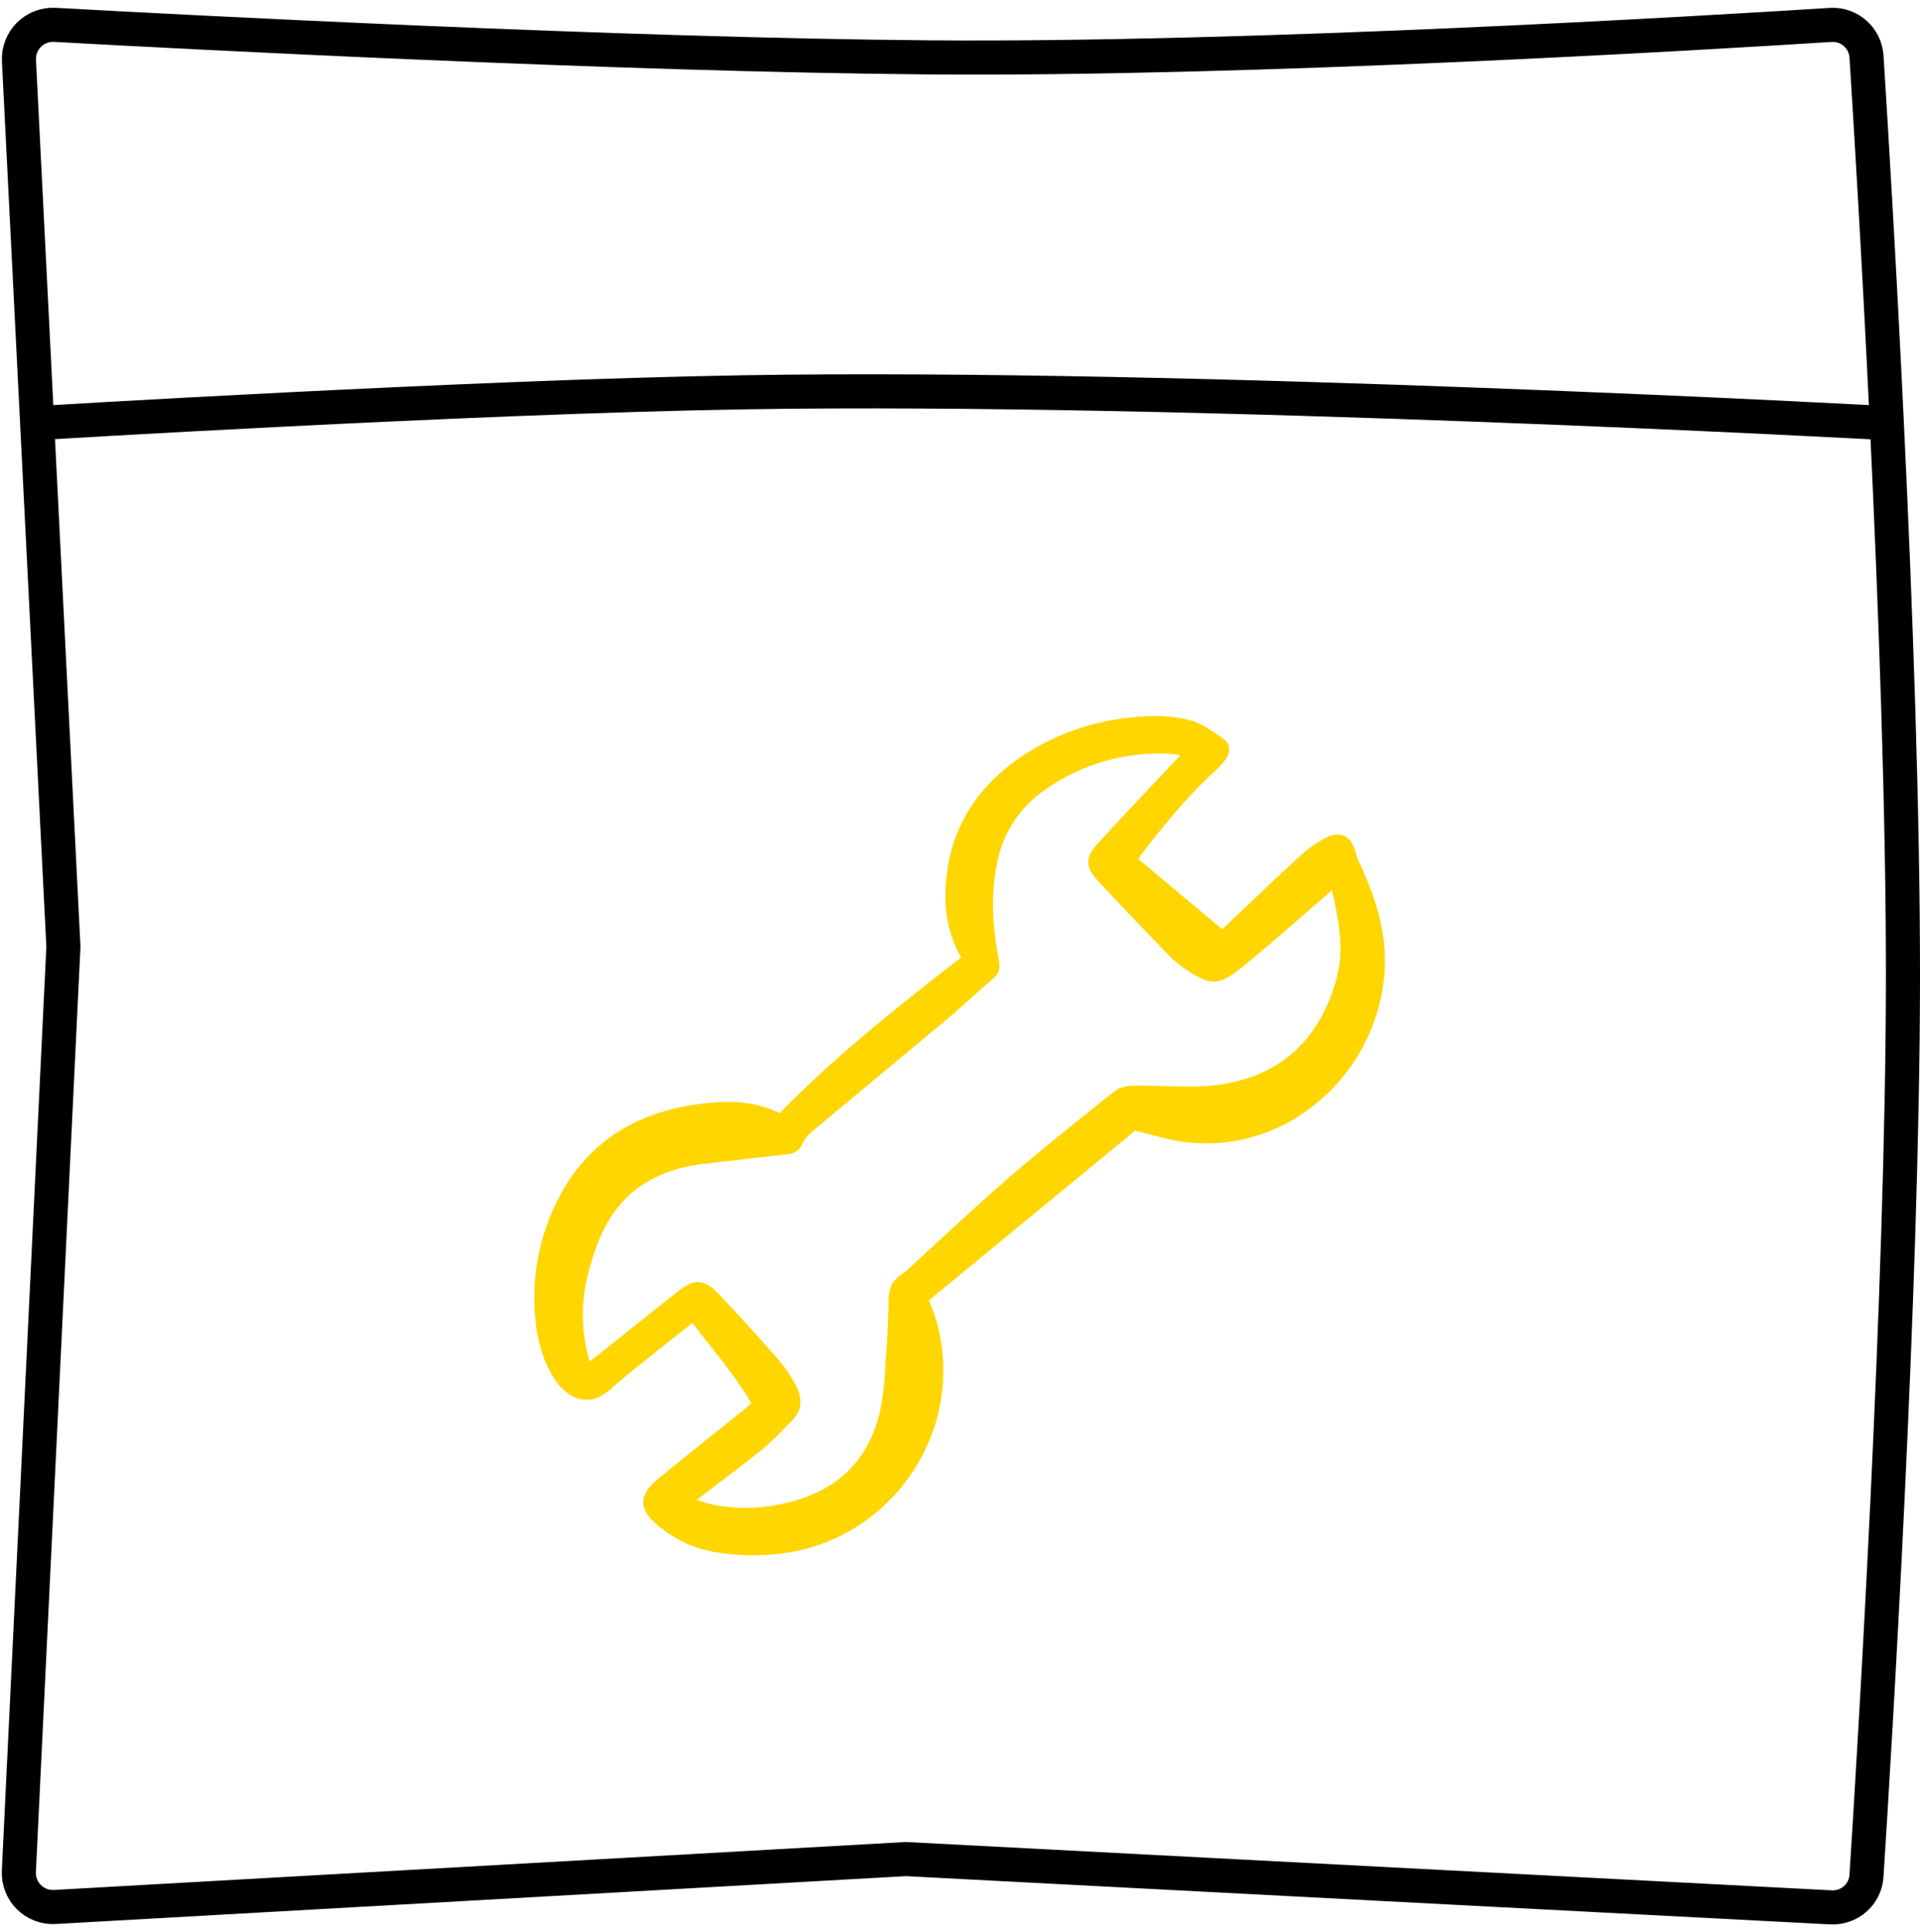 <svg width="169" height="170" viewBox="0 0 169 170" fill="none" xmlns="http://www.w3.org/2000/svg">
<path d="M3.269 37.233L5.582 83.306L1.66 164.673C1.575 166.452 3.048 167.913 4.825 167.813L79.737 163.596L161.147 167.846C162.784 167.931 164.184 166.715 164.289 165.079C165.001 153.977 167.463 113.648 167.5 86.355C167.519 71.585 166.839 53.119 166.081 37.233M3.269 37.233L1.668 5.339C1.578 3.556 3.051 2.089 4.833 2.187C16.252 2.817 54.587 4.829 81.778 5.049C110.195 5.279 150.029 2.898 161.127 2.193C162.781 2.088 164.186 3.333 164.292 4.987C164.638 10.435 165.391 22.764 166.081 37.233M3.269 37.233C3.269 37.233 41.147 34.927 65.451 34.522C104.758 33.869 166.081 37.233 166.081 37.233" stroke="black" stroke-width="3"/>
<g clip-path="url(#clip0_2042_6289)">
<path d="M51.289 123.156C52.105 123.269 52.901 122.987 53.652 122.316C54.764 121.322 55.958 120.375 57.112 119.459C57.568 119.096 58.025 118.734 58.478 118.368C59.078 117.884 59.684 117.406 60.312 116.911L60.939 116.416C61.397 117.012 61.861 117.598 62.311 118.166C63.712 119.935 65.037 121.608 66.134 123.488L66.035 123.578C65.871 123.725 65.73 123.852 65.583 123.97C64.761 124.631 63.938 125.291 63.112 125.949C61.407 127.313 59.643 128.722 57.928 130.133C57.03 130.871 56.613 131.529 56.616 132.204C56.619 132.886 57.055 133.554 57.987 134.306C59.369 135.455 61.026 136.23 62.797 136.557C63.956 136.762 65.131 136.866 66.308 136.868C67.403 136.868 68.496 136.775 69.576 136.589C77.754 135.192 83.641 127.625 82.979 119.361C82.856 117.661 82.445 115.995 81.762 114.432L99.919 99.491C100.361 99.601 100.783 99.713 101.192 99.822C102.085 100.077 102.99 100.286 103.904 100.448C105.887 100.749 107.911 100.651 109.857 100.16C111.801 99.669 113.627 98.795 115.226 97.59C117.004 96.279 118.498 94.627 119.622 92.732C120.745 90.837 121.475 88.737 121.767 86.556C122.337 82.551 121.044 78.989 119.854 76.335C119.806 76.227 119.754 76.121 119.703 76.014C119.562 75.747 119.449 75.465 119.368 75.173C119.169 74.317 118.829 73.789 118.329 73.558C117.869 73.345 117.298 73.41 116.632 73.749C115.74 74.238 114.918 74.844 114.187 75.551C112.532 77.075 110.878 78.646 109.279 80.166C108.713 80.704 108.148 81.24 107.584 81.775L100.205 75.605L100.222 75.572C100.273 75.467 100.332 75.366 100.399 75.27C102.194 72.925 104.376 70.208 106.962 67.82C107.313 67.521 107.627 67.181 107.897 66.809C108.343 66.141 108.275 65.417 107.733 65.048C107.61 64.964 107.487 64.879 107.363 64.794C106.529 64.216 105.667 63.619 104.702 63.365C103.364 63.045 101.985 62.939 100.614 63.05C97.324 63.215 94.117 64.14 91.248 65.75C85.942 68.782 83.239 73.202 83.211 78.887C83.196 80.764 83.671 82.614 84.592 84.253C78.66 88.864 73.354 93.096 68.621 97.96C66.229 96.765 63.739 96.875 61.608 97.145C56.017 97.856 51.927 100.469 49.45 104.916C47.594 108.228 46.774 112.017 47.096 115.796C47.265 117.983 47.808 119.777 48.755 121.28C49.426 122.341 50.349 123.024 51.289 123.156ZM71.536 99.522C73.394 97.969 75.255 96.421 77.12 94.878C79.227 93.129 81.332 91.378 83.433 89.623C84.155 89.018 84.864 88.38 85.55 87.76C86.166 87.205 86.803 86.63 87.443 86.086C88.039 85.581 88.025 85.019 87.92 84.486C87.309 81.367 87.249 78.613 87.739 76.065C87.979 74.733 88.484 73.462 89.224 72.325C89.964 71.189 90.924 70.211 92.049 69.448C95.279 67.187 99.191 66.094 103.134 66.349C103.389 66.37 103.642 66.411 103.89 66.472C103.716 66.653 103.563 66.813 103.412 66.974C102.775 67.653 102.137 68.33 101.498 69.007C99.884 70.717 98.216 72.487 96.601 74.251C95.509 75.444 95.516 76.293 96.625 77.495C98.656 79.697 100.669 81.781 103.089 84.276C103.532 84.706 104.02 85.087 104.544 85.413C106.425 86.656 107.261 86.784 109.166 85.244C110.882 83.858 112.572 82.389 114.207 80.968C114.904 80.361 115.603 79.756 116.304 79.152C116.58 78.916 116.854 78.678 117.162 78.409L117.242 78.34C117.827 80.958 118.329 83.445 117.681 85.942C116.047 92.244 111.629 95.589 104.906 95.619C104.096 95.624 103.272 95.6 102.475 95.578C101.564 95.553 100.621 95.528 99.692 95.54C99.097 95.542 98.518 95.73 98.035 96.076L97.156 96.78C94.356 99.02 91.461 101.336 88.701 103.718C86.633 105.504 84.593 107.389 82.621 109.212C81.749 110.018 80.874 110.823 79.997 111.626C79.972 111.651 79.948 111.676 79.924 111.703C79.917 111.713 79.909 111.722 79.9 111.73C79.767 111.846 79.618 111.957 79.461 112.073C79.06 112.322 78.725 112.66 78.48 113.061C78.283 113.553 78.196 114.081 78.226 114.609C78.223 114.764 78.22 114.918 78.211 115.069C78.182 115.557 78.165 116.047 78.148 116.536C78.123 117.217 78.098 117.921 78.04 118.607C77.998 119.11 77.967 119.616 77.935 120.122C77.888 121.523 77.722 122.918 77.439 124.291C76.379 128.737 73.411 131.46 68.618 132.383C66.704 132.787 64.726 132.8 62.807 132.418C62.413 132.335 62.014 132.214 61.551 132.073C61.473 132.049 61.393 132.025 61.31 132C61.809 131.62 62.298 131.248 62.778 130.885C64.265 129.758 65.67 128.694 67.043 127.584C67.757 126.983 68.434 126.341 69.071 125.661C69.286 125.439 69.501 125.218 69.719 125C70.57 124.149 70.685 123.082 70.049 121.917C69.627 121.108 69.116 120.349 68.526 119.653C66.877 117.77 65.125 115.842 63.316 113.922C61.988 112.513 61.153 112.464 59.589 113.702C58.08 114.896 56.574 116.096 55.072 117.299C54.212 117.986 53.351 118.673 52.489 119.359C52.318 119.496 52.141 119.626 51.931 119.781C51.923 119.787 51.914 119.794 51.906 119.8C51.189 117.402 51.112 114.861 51.682 112.424C51.937 111.333 52.272 110.263 52.686 109.221C54.3 105.182 57.34 102.956 61.98 102.415L63.955 102.184C65.71 101.978 67.466 101.771 69.222 101.577C69.548 101.573 69.864 101.47 70.129 101.281C70.393 101.093 70.593 100.828 70.702 100.523C70.895 100.128 71.181 99.784 71.536 99.522Z" fill="#FFD600"/>
</g>
<defs>
<clipPath id="clip0_2042_6289">
<rect width="75" height="74" fill="white" transform="translate(47 63)"/>
</clipPath>
</defs>
</svg>
